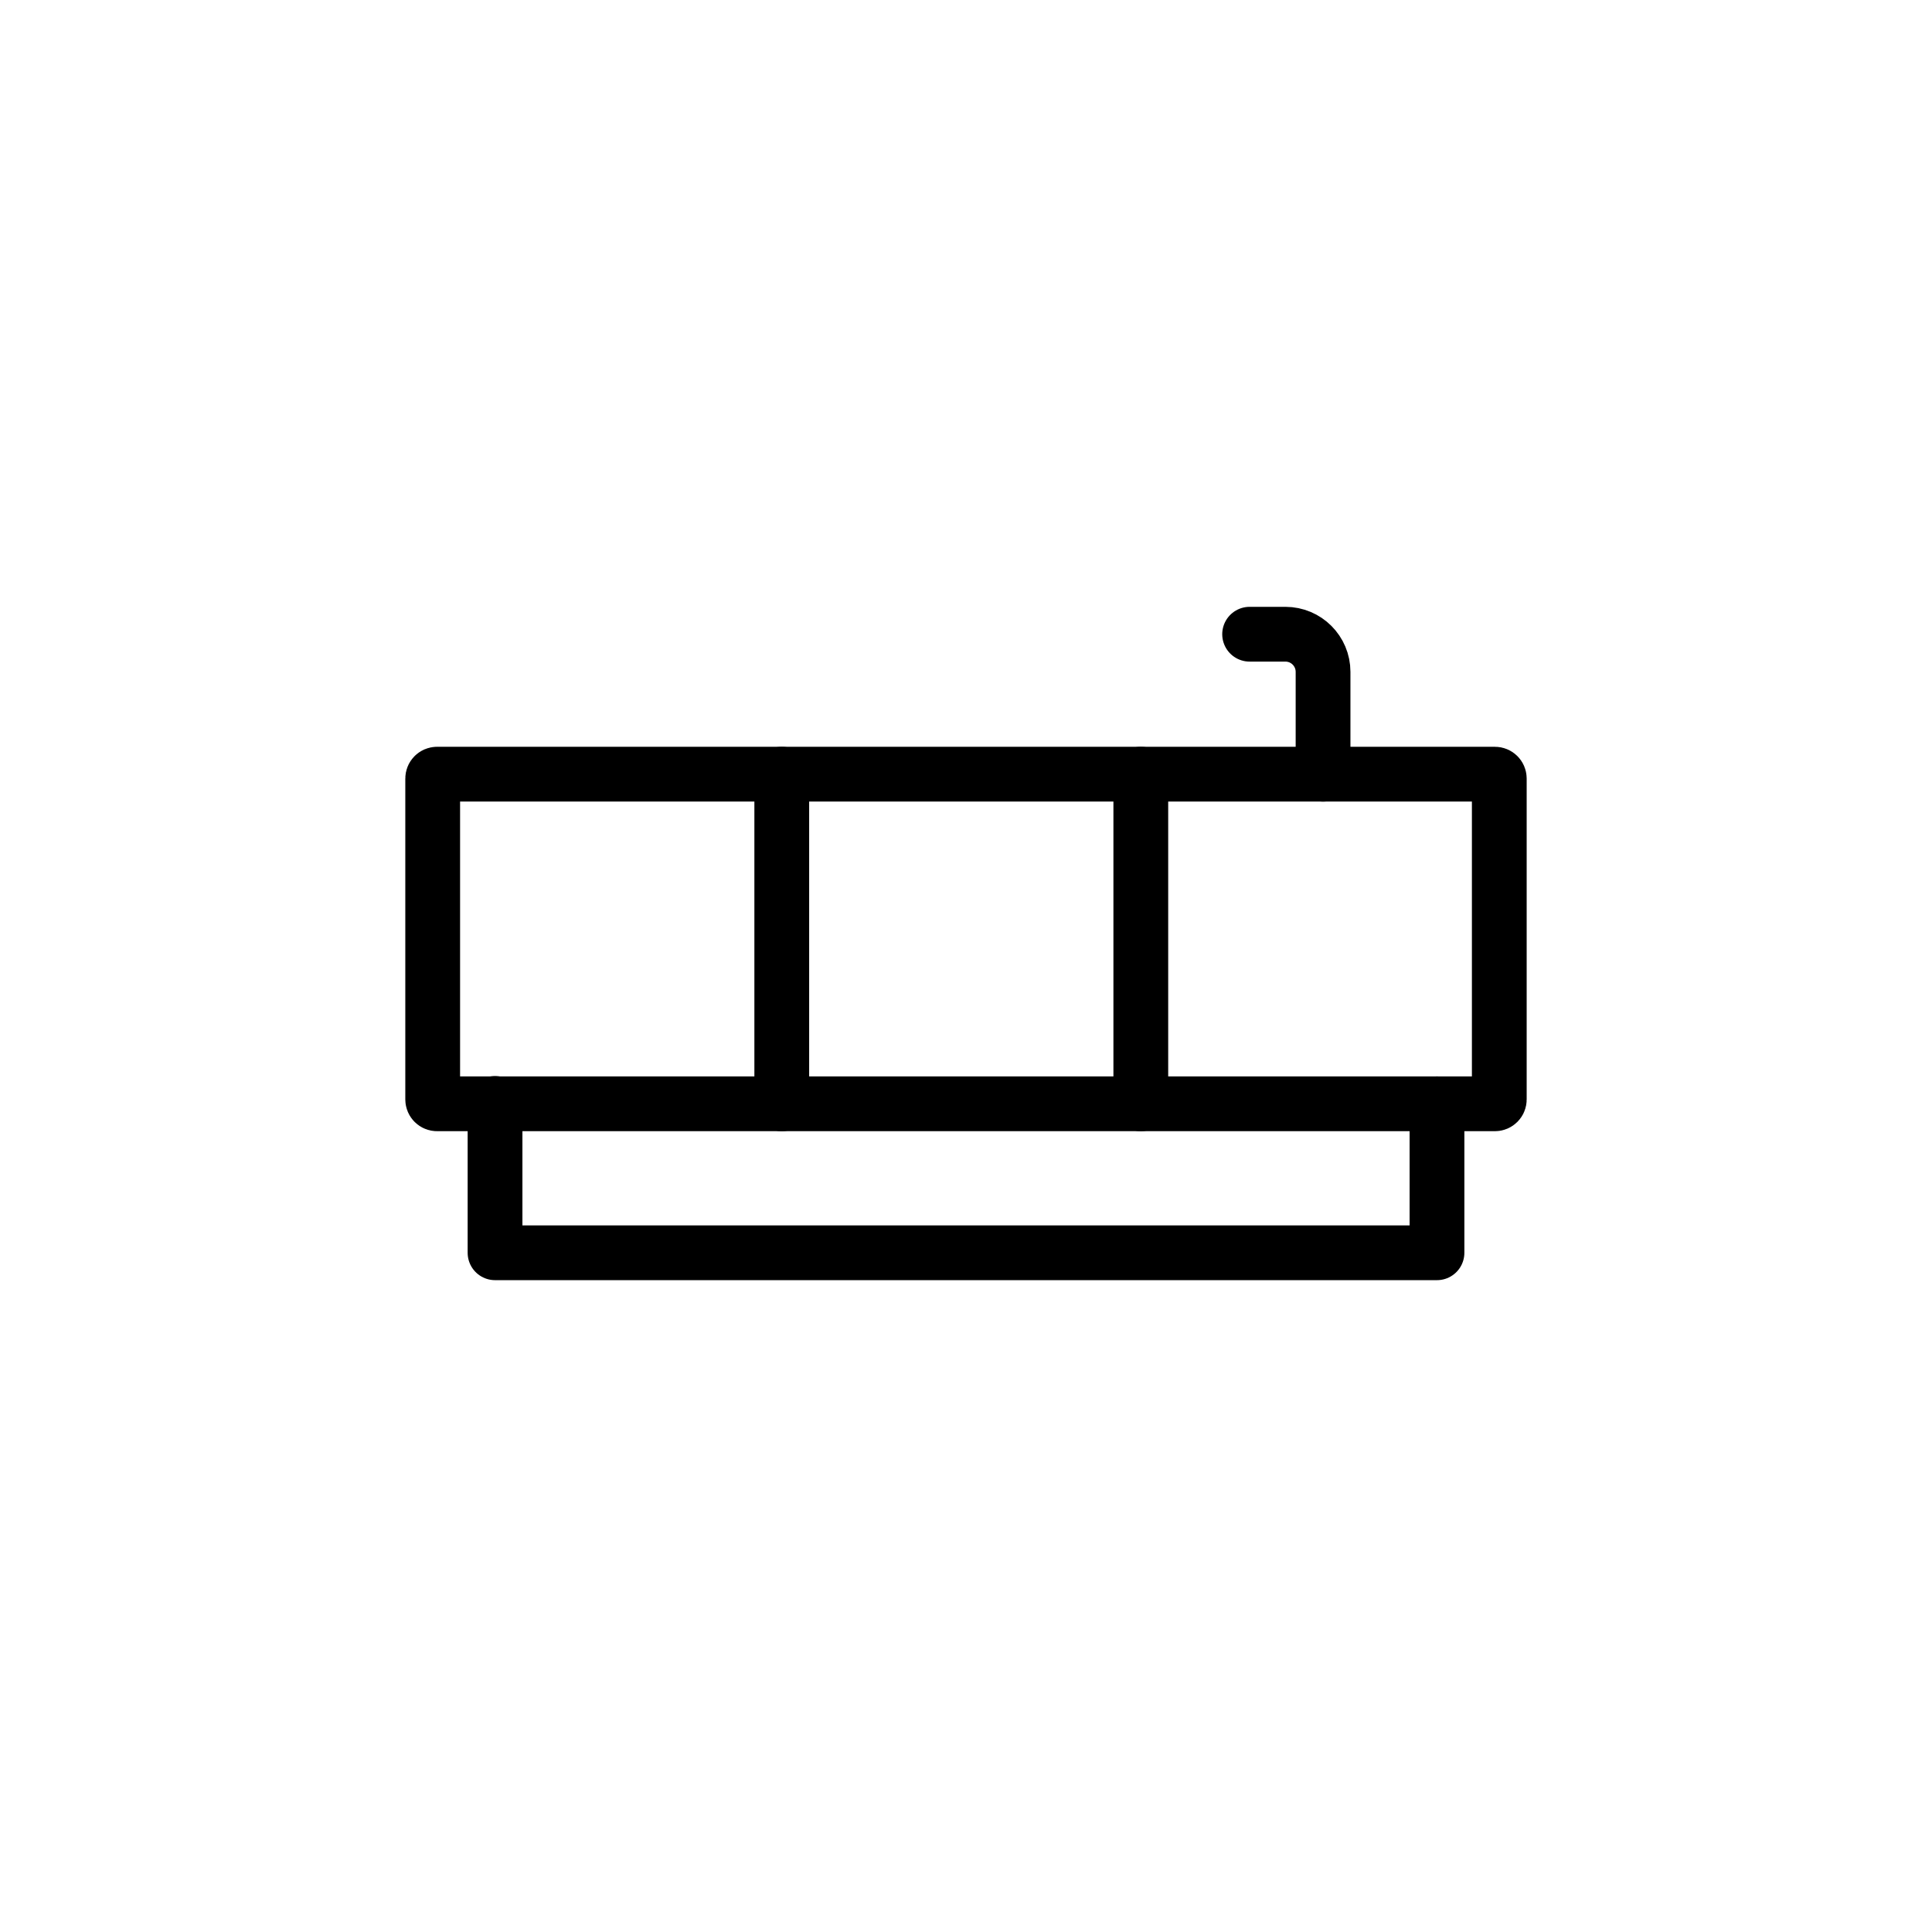 <?xml version="1.0" encoding="UTF-8"?><svg id="a" xmlns="http://www.w3.org/2000/svg" width="100" height="100" viewBox="0 0 100 100"><defs><style>.b{fill:none;stroke:#000;stroke-linecap:round;stroke-linejoin:round;stroke-width:2.835px;}</style></defs><path class="b" d="M22.622,40.071h54.755c.125,0,.226.101.226.226v16.61c0,.125-.101.226-.226.226H22.622c-.125,0-.226-.101-.226-.226v-16.61c0-.125.101-.226.226-.226Z"/><path class="b" d="M25.623,57.114v7.729h48.755v-7.709"/><line class="b" x1="40.464" y1="40.071" x2="40.464" y2="57.133"/><line class="b" x1="59.048" y1="40.071" x2="59.048" y2="57.133"/><path class="b" d="M64.68,32.827h1.852c1.077,0,1.949.873,1.949,1.949v5.295"/></svg>